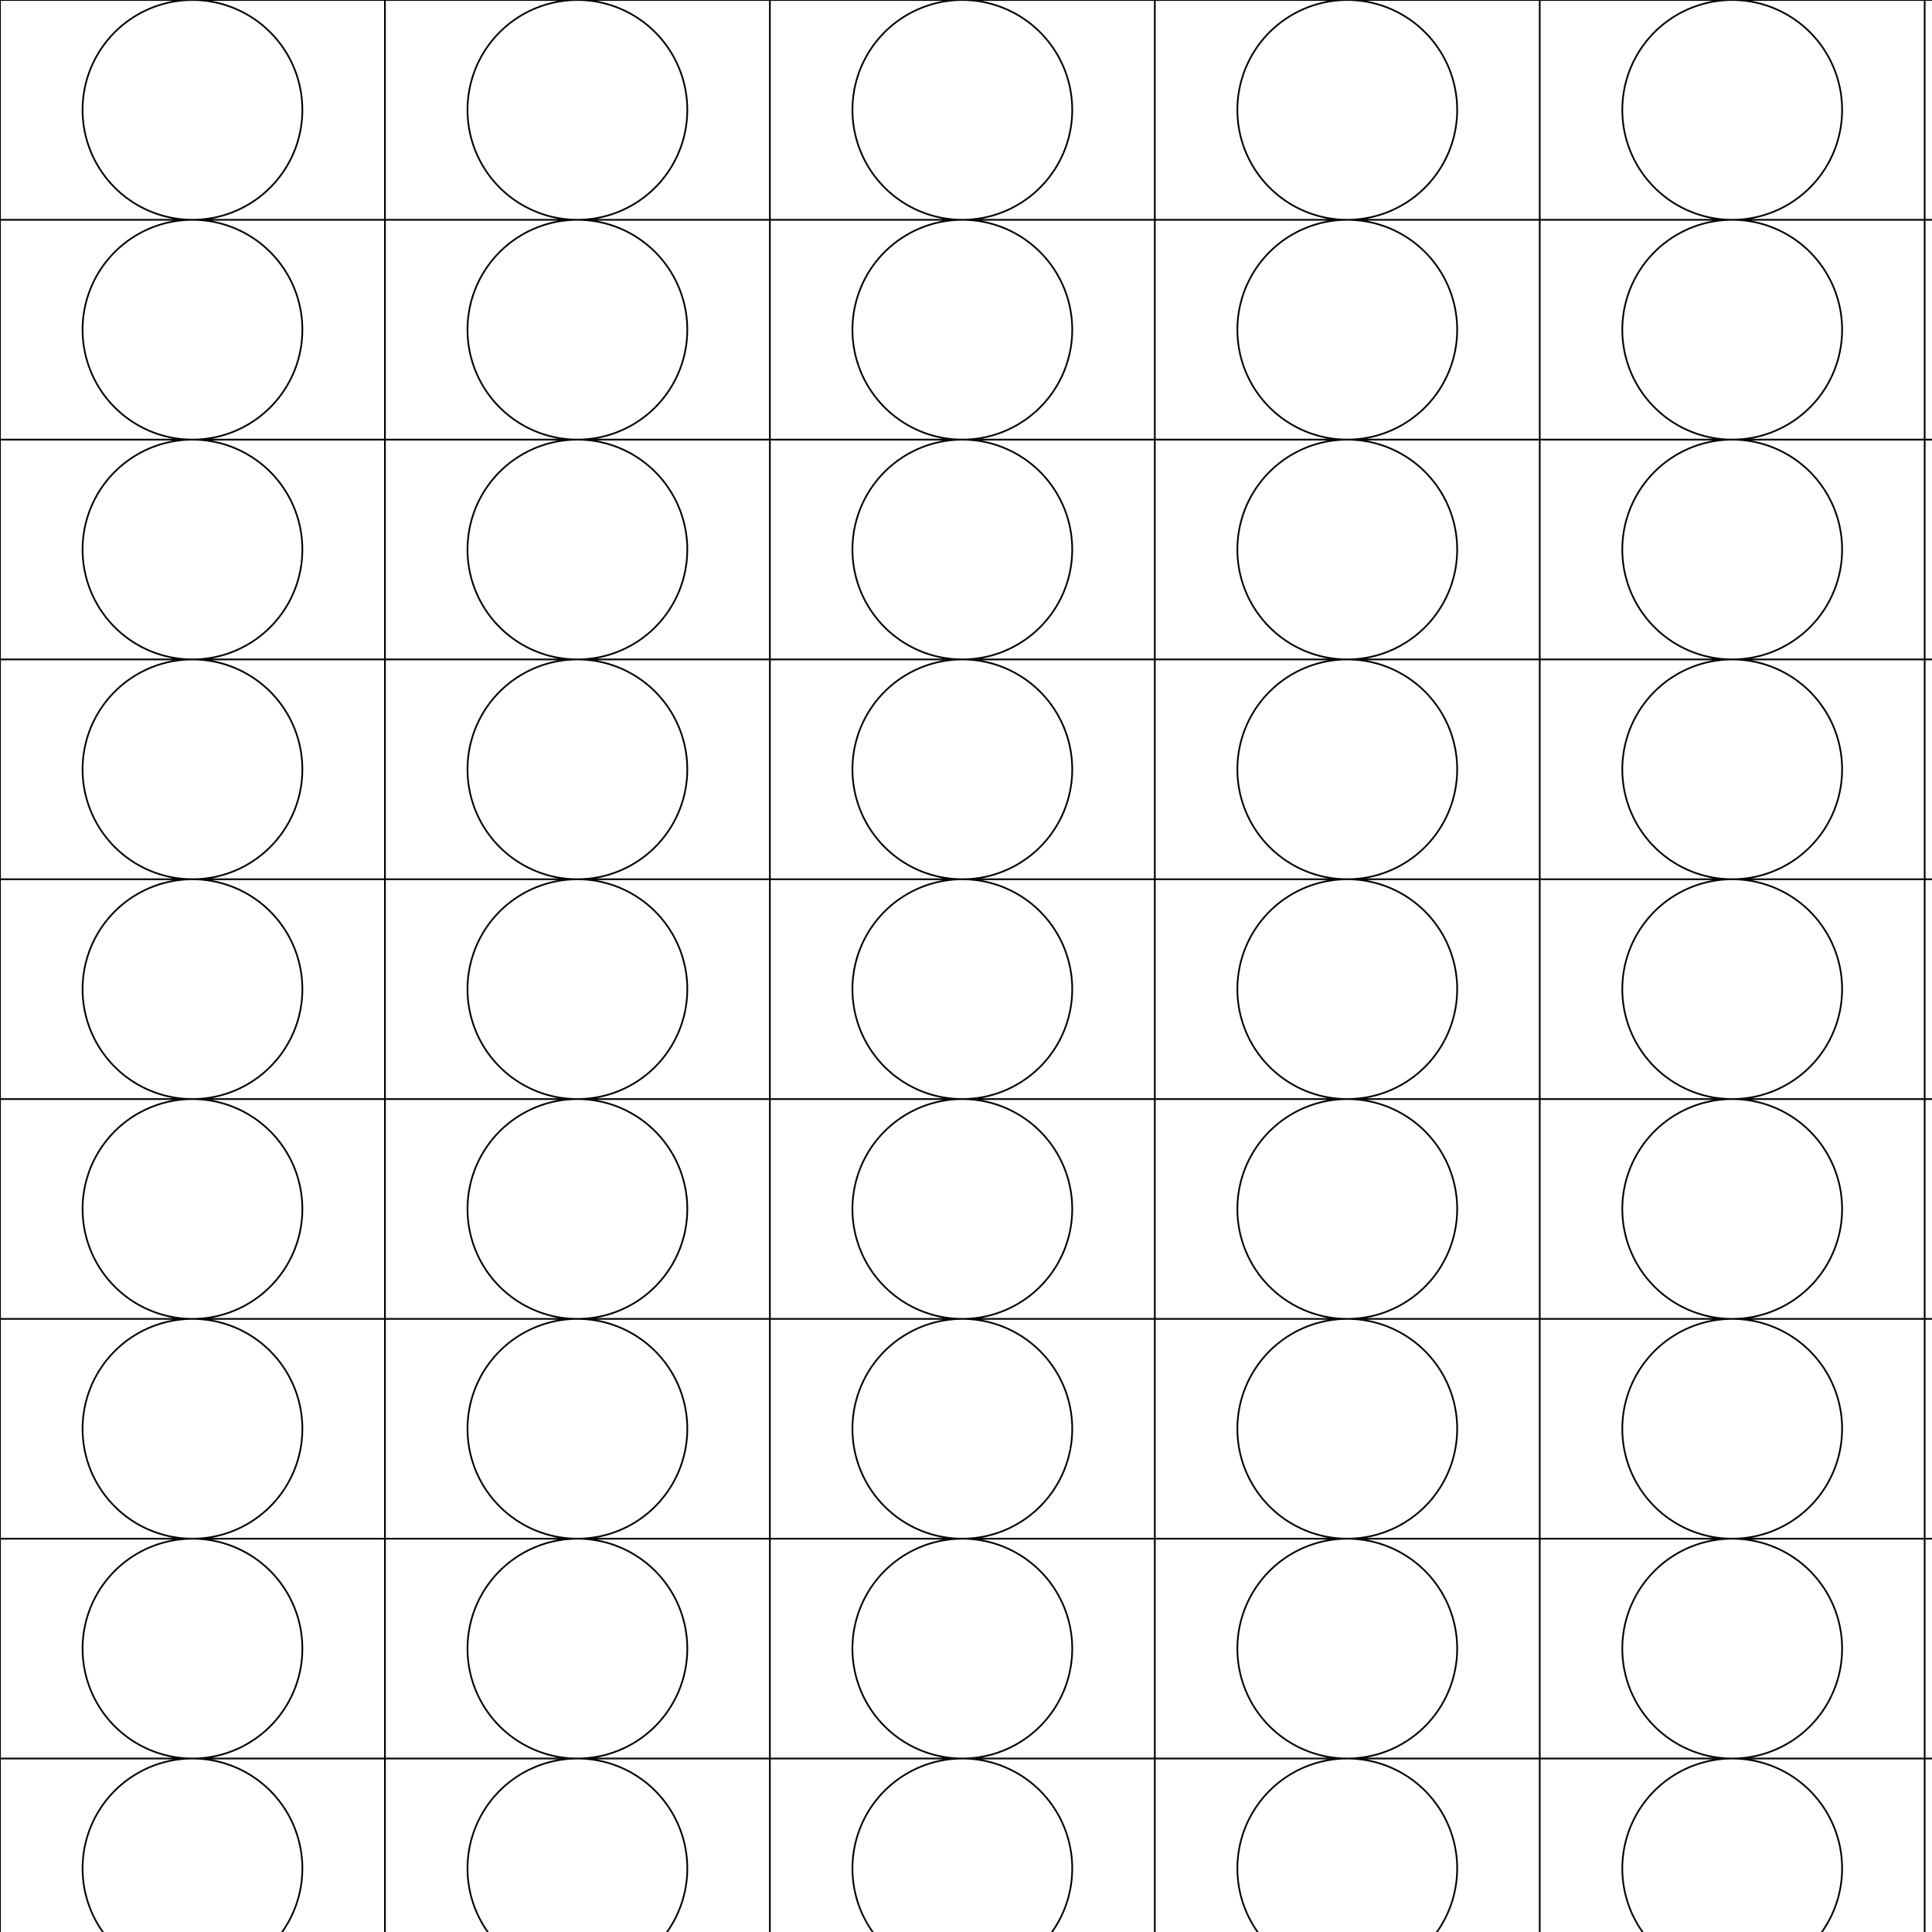 <svg xmlns="http://www.w3.org/2000/svg" viewBox="0 0 5669 5669">
  <pattern width="2258.997" height="1289.823" patternUnits="userSpaceOnUse" id="pattern"
           viewBox="0 0 2258.997 1289.823" patternTransform="scale(0.5)">
    <g transform="translate(-752.999, 1934.735)" fill="none" stroke="black" stroke-width="10">
      <rect x="752.999" y="-1934.735" width="2258.997" height="1289.823"/>
      <circle cx="1882.497" cy="-1289.823" r="644.912"/>
    </g>
  </pattern>
  <rect width="100%" height="100%"  fill="url(#pattern)"/>
</svg>
